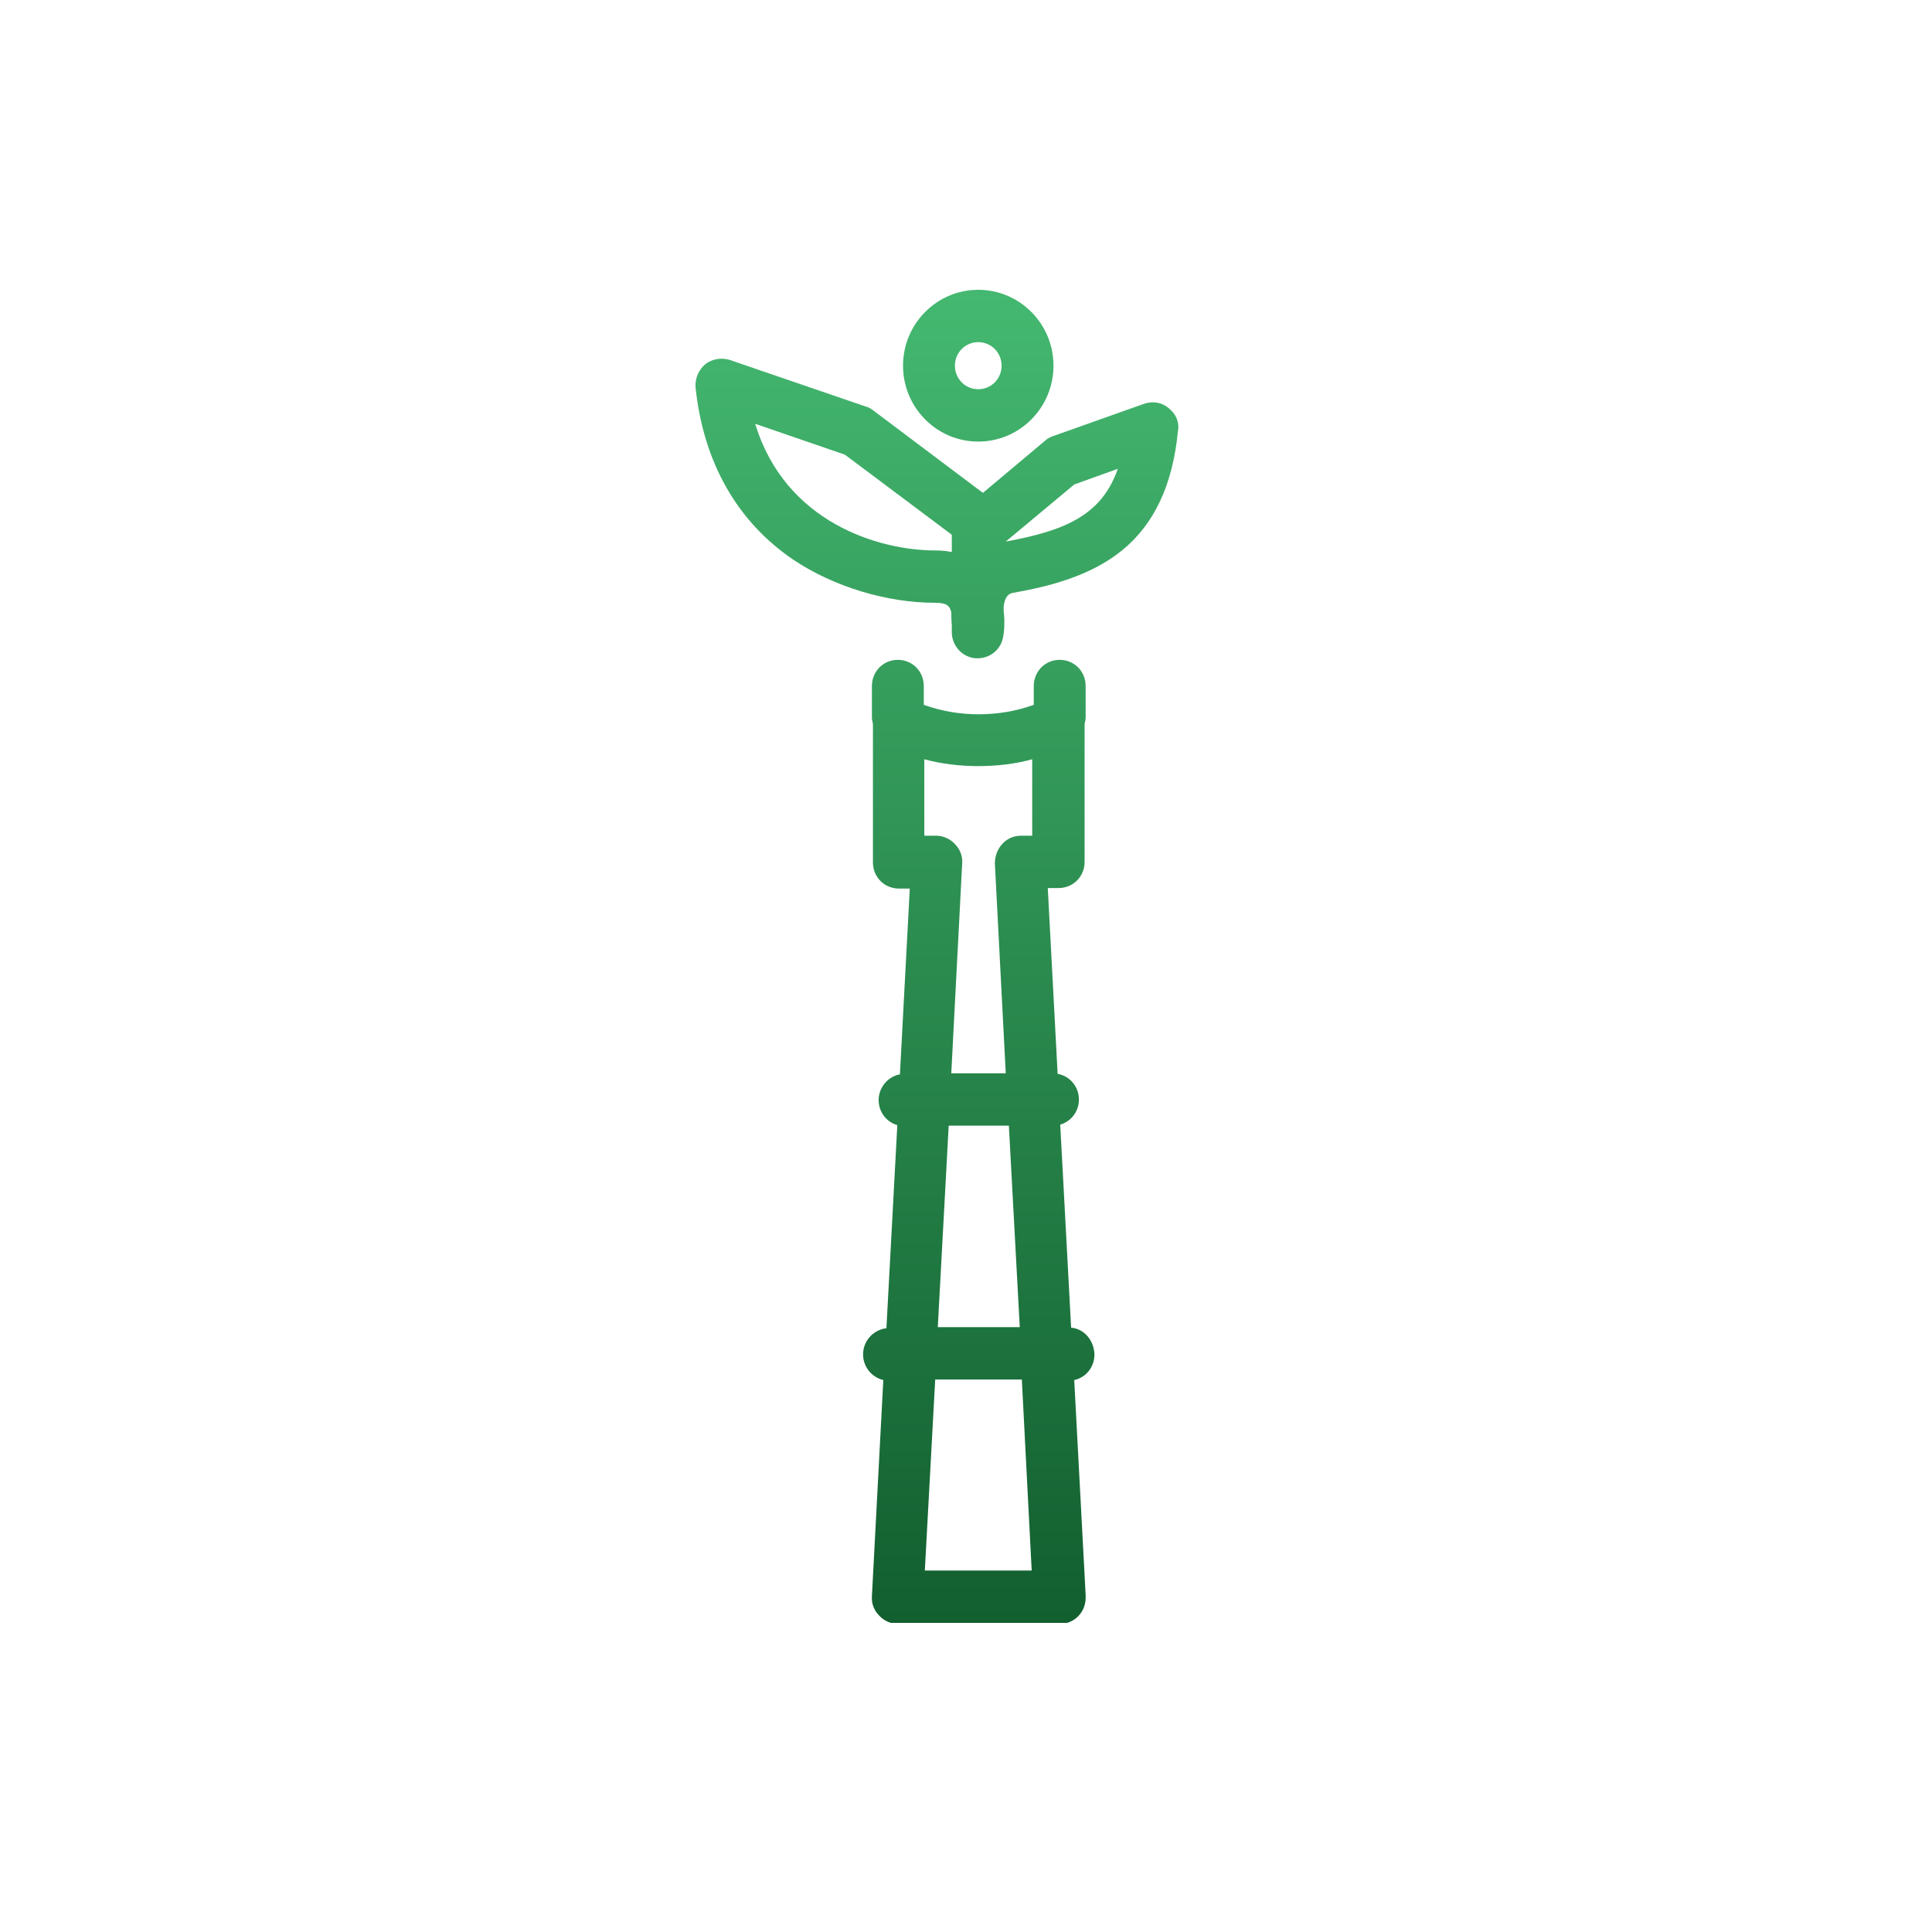 <?xml version="1.0" encoding="UTF-8"?> <svg xmlns="http://www.w3.org/2000/svg" width="100" height="100" viewBox="0 0 100 100" fill="none"><rect width="100" height="100" fill="white"></rect><g clip-path="url(#clip0_2945_2)"><path d="M55.441 68.721L54.877 58.21C55.441 58.047 55.844 57.532 55.844 56.909C55.844 56.232 55.361 55.69 54.743 55.582L54.233 45.965H54.797C55.548 45.965 56.139 45.369 56.139 44.61V37.458C56.166 37.35 56.193 37.242 56.193 37.133V35.508C56.193 34.749 55.602 34.153 54.85 34.153C54.098 34.153 53.508 34.749 53.508 35.508V36.483C52.595 36.808 51.655 36.971 50.661 36.971C49.668 36.971 48.728 36.808 47.815 36.483V35.508C47.815 34.749 47.224 34.153 46.472 34.153C45.72 34.153 45.13 34.749 45.13 35.508V37.133C45.13 37.242 45.156 37.35 45.183 37.458V44.637C45.183 45.396 45.774 45.992 46.526 45.992H47.09L46.58 55.609C45.962 55.717 45.479 56.286 45.479 56.936C45.479 57.559 45.881 58.074 46.445 58.237L45.881 68.748C45.21 68.829 44.673 69.398 44.673 70.103C44.673 70.753 45.13 71.294 45.72 71.43L45.13 82.618C45.103 82.998 45.237 83.35 45.505 83.621C45.747 83.892 46.123 84.054 46.472 84.054H54.85C55.602 84.054 56.193 83.458 56.193 82.7C56.193 82.645 56.193 82.618 56.193 82.564L55.602 71.43C56.22 71.294 56.649 70.753 56.649 70.103C56.623 69.371 56.112 68.775 55.441 68.721ZM47.869 81.291L48.406 71.403H52.89L53.4 81.291H47.869ZM48.54 68.694L49.104 58.264H52.219L52.783 68.694H48.54ZM53.454 43.256H52.836C52.46 43.256 52.111 43.418 51.87 43.689C51.628 43.96 51.494 44.312 51.494 44.691L52.058 55.555H49.238L49.802 44.691C49.829 44.312 49.695 43.96 49.426 43.689C49.184 43.418 48.808 43.256 48.459 43.256H47.842V39.3C48.755 39.544 49.695 39.653 50.634 39.653C51.601 39.653 52.541 39.544 53.427 39.3V43.256H53.454ZM60.489 21.122C60.14 20.825 59.657 20.743 59.2 20.906L54.474 22.585C54.313 22.64 54.179 22.721 54.072 22.829L50.876 25.511L45.183 21.231C45.076 21.15 44.942 21.068 44.807 21.041L37.772 18.63C37.342 18.495 36.859 18.576 36.51 18.847C36.161 19.145 35.973 19.578 36 20.039C36.402 23.913 38.148 27.001 41.075 28.979C43.142 30.36 45.881 31.2 48.406 31.2C48.969 31.2 49.157 31.336 49.238 31.688C49.238 32.067 49.265 32.338 49.265 32.392V32.717C49.265 33.422 49.802 34.018 50.5 34.072C50.527 34.072 50.581 34.072 50.608 34.072C51.252 34.072 51.816 33.611 51.923 32.961C51.95 32.853 52.031 32.311 51.95 31.607V31.39C52.031 30.767 52.299 30.713 52.434 30.686C54.421 30.333 56.462 29.791 58.073 28.491C59.737 27.137 60.704 25.105 60.973 22.287C61.053 21.854 60.865 21.421 60.489 21.122ZM49.265 28.572C48.996 28.518 48.701 28.491 48.406 28.491C45.505 28.491 40.645 27.055 39.088 21.935L43.733 23.534L49.265 27.678V28.572V28.572ZM52.058 28.031L55.602 25.078L57.858 24.265C57.025 26.649 55.172 27.462 52.058 28.031ZM50.634 22.856C52.783 22.856 54.528 21.095 54.528 18.928C54.528 16.761 52.783 15 50.634 15C48.486 15 46.741 16.761 46.741 18.928C46.741 21.095 48.486 22.856 50.634 22.856ZM50.634 17.709C51.306 17.709 51.843 18.251 51.843 18.928C51.843 19.605 51.306 20.147 50.634 20.147C49.963 20.147 49.426 19.605 49.426 18.928C49.426 18.251 49.963 17.709 50.634 17.709Z" fill="url(#paint0_linear_2945_2)"></path></g><defs><linearGradient id="paint0_linear_2945_2" x1="48.494" y1="15" x2="48.494" y2="84.054" gradientUnits="userSpaceOnUse"><stop stop-color="#44B870"></stop><stop offset="1" stop-color="#125F2F"></stop></linearGradient><clipPath id="clip0_2945_2"><rect width="25" height="69" fill="white" transform="translate(36 15)"></rect></clipPath></defs></svg> 